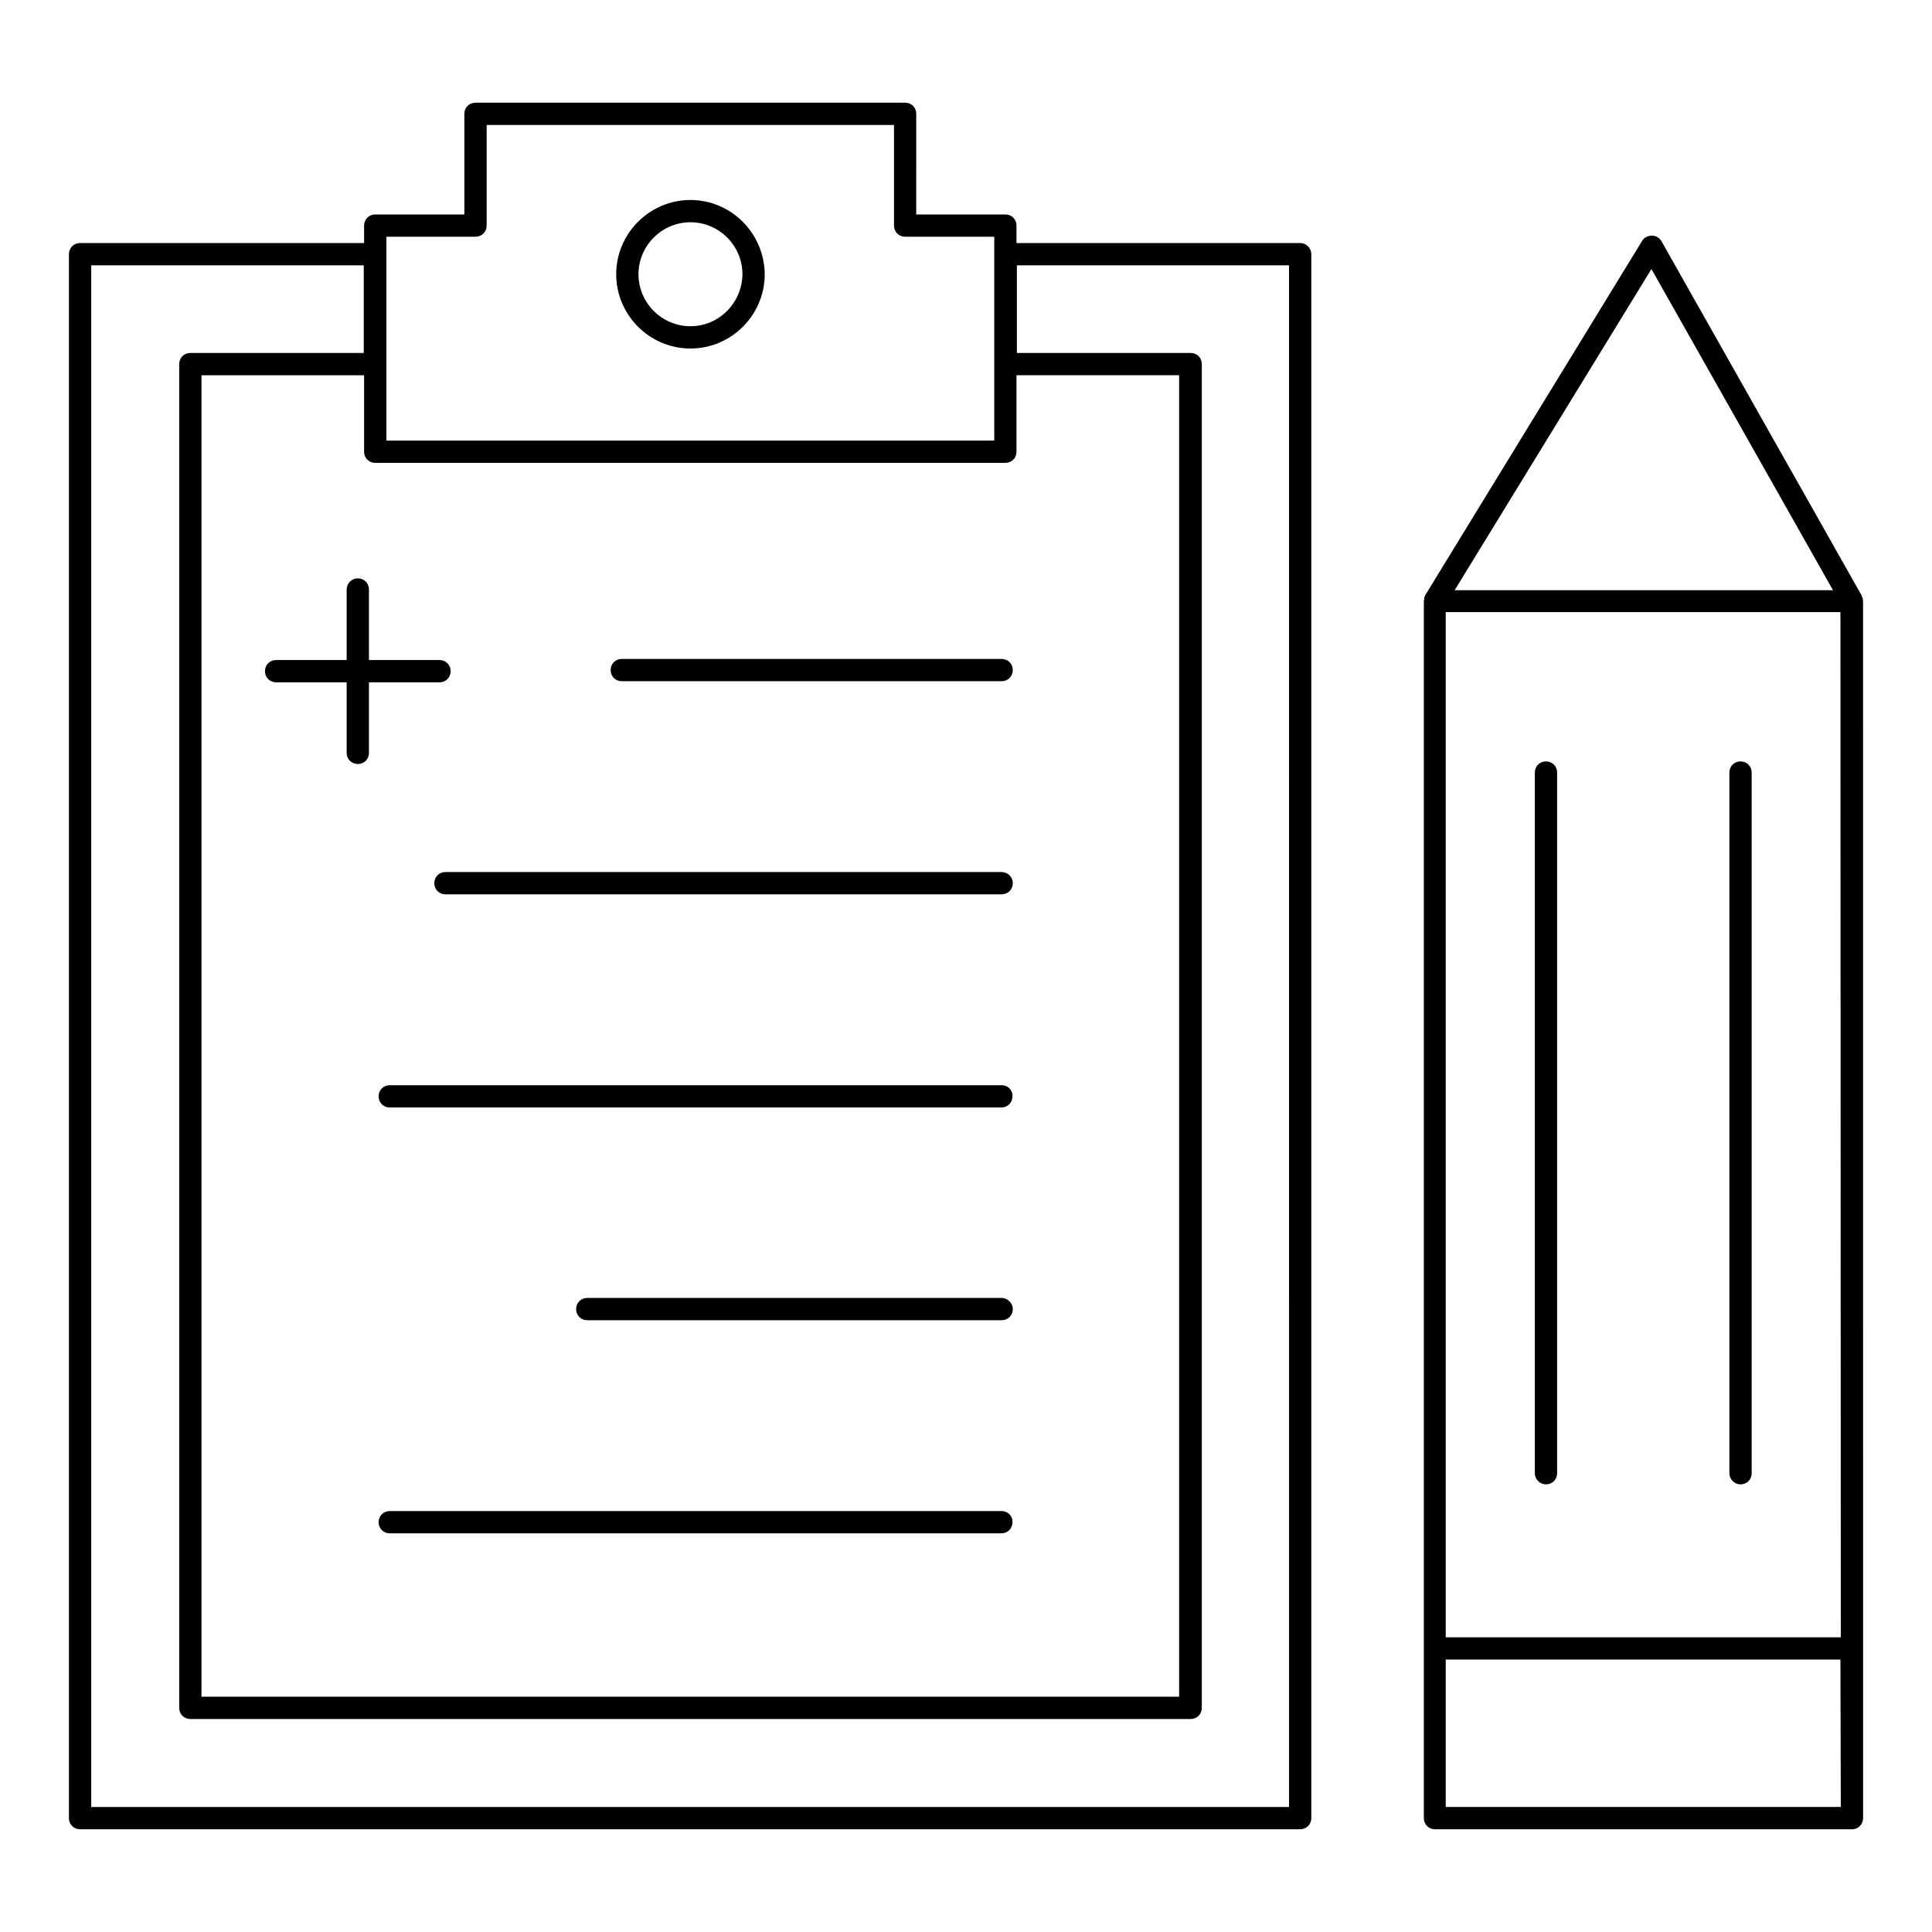 <?xml version="1.0" encoding="UTF-8"?>
<!-- Uploaded to: ICON Repo, www.iconrepo.com, Generator: ICON Repo Mixer Tools -->
<svg fill="#000000" width="800px" height="800px" version="1.1" viewBox="144 144 512 512" xmlns="http://www.w3.org/2000/svg">
 <g>
  <path d="m488.56 208.41h-75.18v-4.625c0-1.672-1.277-2.953-2.953-2.953h-23.617l0.004-26.668c0-1.672-1.277-2.953-2.953-2.953l-113.85 0.004c-1.672 0-2.953 1.277-2.953 2.953v26.668h-23.617c-1.672 0-2.953 1.277-2.953 2.953v4.625l-75.273-0.004c-1.672 0-2.953 1.277-2.953 2.953v414.46c0 1.672 1.277 2.953 2.953 2.953l323.34-0.004c1.672 0 2.953-1.277 2.953-2.953v-414.46c0-1.574-1.281-2.949-2.953-2.949zm-242.16 2.949v-4.625h23.617c1.672 0 2.953-1.277 2.953-2.953v-26.664h107.95v26.668c0 1.672 1.277 2.953 2.953 2.953h23.617v54.023l-161.09-0.004zm-2.949 55.305h166.98c1.672 0 2.953-1.277 2.953-2.953v-20.27h43.098v350.21l-259.09-0.004v-350.2h43.098v20.27c0.004 1.672 1.281 2.953 2.957 2.953zm242.16 356.21h-317.44v-408.56h72.227v23.223h-45.953c-1.672 0-2.953 1.277-2.953 2.953v356.11c0 1.672 1.277 2.953 2.953 2.953h265.09c1.672 0 2.953-1.277 2.953-2.953v-356.11c0-1.672-1.277-2.953-2.953-2.953h-46.051v-23.223h72.125z"/>
  <path d="m326.98 197c-10.824 0-19.68 8.855-19.68 19.68 0 10.824 8.855 19.68 19.68 19.68s19.68-8.855 19.68-19.68c-0.098-10.824-8.855-19.68-19.68-19.68zm0 33.453c-7.578 0-13.777-6.199-13.777-13.777s6.199-13.777 13.777-13.777 13.777 6.199 13.777 13.777c-0.098 7.578-6.199 13.777-13.777 13.777z"/>
  <path d="m409.45 431.59h-162.16c-1.672 0-2.953 1.277-2.953 2.953 0 1.672 1.277 2.953 2.953 2.953h162.07c1.672 0 2.953-1.277 2.953-2.953 0.098-1.676-1.281-2.953-2.856-2.953z"/>
  <path d="m409.45 487.97h-109.82c-1.672 0-2.953 1.277-2.953 2.953 0 1.672 1.277 2.953 2.953 2.953h109.82c1.672 0 2.953-1.277 2.953-2.953 0-1.574-1.379-2.953-2.953-2.953z"/>
  <path d="m409.45 544.45h-162.16c-1.672 0-2.953 1.277-2.953 2.953 0 1.672 1.277 2.953 2.953 2.953h162.07c1.672 0 2.953-1.277 2.953-2.953 0.098-1.672-1.281-2.953-2.856-2.953z"/>
  <path d="m409.45 375.1h-147.4c-1.672 0-2.953 1.277-2.953 2.953 0 1.672 1.277 2.953 2.953 2.953h147.4c1.672 0 2.953-1.277 2.953-2.953 0-1.672-1.379-2.953-2.953-2.953z"/>
  <path d="m308.78 324.53h100.66c1.672 0 2.953-1.277 2.953-2.953 0-1.672-1.277-2.953-2.953-2.953h-100.66c-1.672 0-2.953 1.277-2.953 2.953 0 1.672 1.281 2.953 2.953 2.953z"/>
  <path d="m235.87 300.22v18.695h-18.695c-1.672 0-2.953 1.277-2.953 2.953 0 1.672 1.277 2.953 2.953 2.953h18.695v18.695c0 1.672 1.277 2.953 2.953 2.953 1.672 0 2.953-1.277 2.953-2.953v-18.695h18.695c1.672 0 2.953-1.277 2.953-2.953 0-1.672-1.277-2.953-2.953-2.953h-18.695v-18.695c0-1.672-1.277-2.953-2.953-2.953-1.676 0.004-2.953 1.379-2.953 2.953z"/>
  <path d="m637.64 302.58c0-0.098 0-0.098-0.098-0.195-0.098-0.195-0.098-0.297-0.195-0.492v-0.098l-53.039-93.875c-0.492-0.887-1.477-1.477-2.559-1.477-0.984 0-2.066 0.492-2.559 1.379l-57.465 93.875c-0.098 0.098-0.098 0.297-0.195 0.395v0.098c-0.098 0.098-0.098 0.297-0.098 0.395v0.195c0 0.195-0.098 0.395-0.098 0.492v322.55c0 1.672 1.277 2.953 2.953 2.953h110.5c1.672 0 2.953-1.277 2.953-2.953l-0.008-322.56c0-0.195-0.098-0.391-0.098-0.688zm-55.992-87.281 48.117 85.117h-100.27zm50.184 407.57h-104.7v-39.066h104.6zm0-44.969h-104.7v-271.68h104.6z"/>
  <path d="m553.7 537.37c1.672 0 2.953-1.277 2.953-2.953v-185.68c0-1.672-1.277-2.953-2.953-2.953-1.672 0-2.953 1.277-2.953 2.953v185.68c0 1.676 1.379 2.957 2.953 2.957z"/>
  <path d="m605.26 537.37c1.672 0 2.953-1.277 2.953-2.953v-185.68c0-1.672-1.277-2.953-2.953-2.953-1.672 0-2.953 1.277-2.953 2.953v185.68c0 1.676 1.379 2.957 2.953 2.957z"/>
 </g>
</svg>